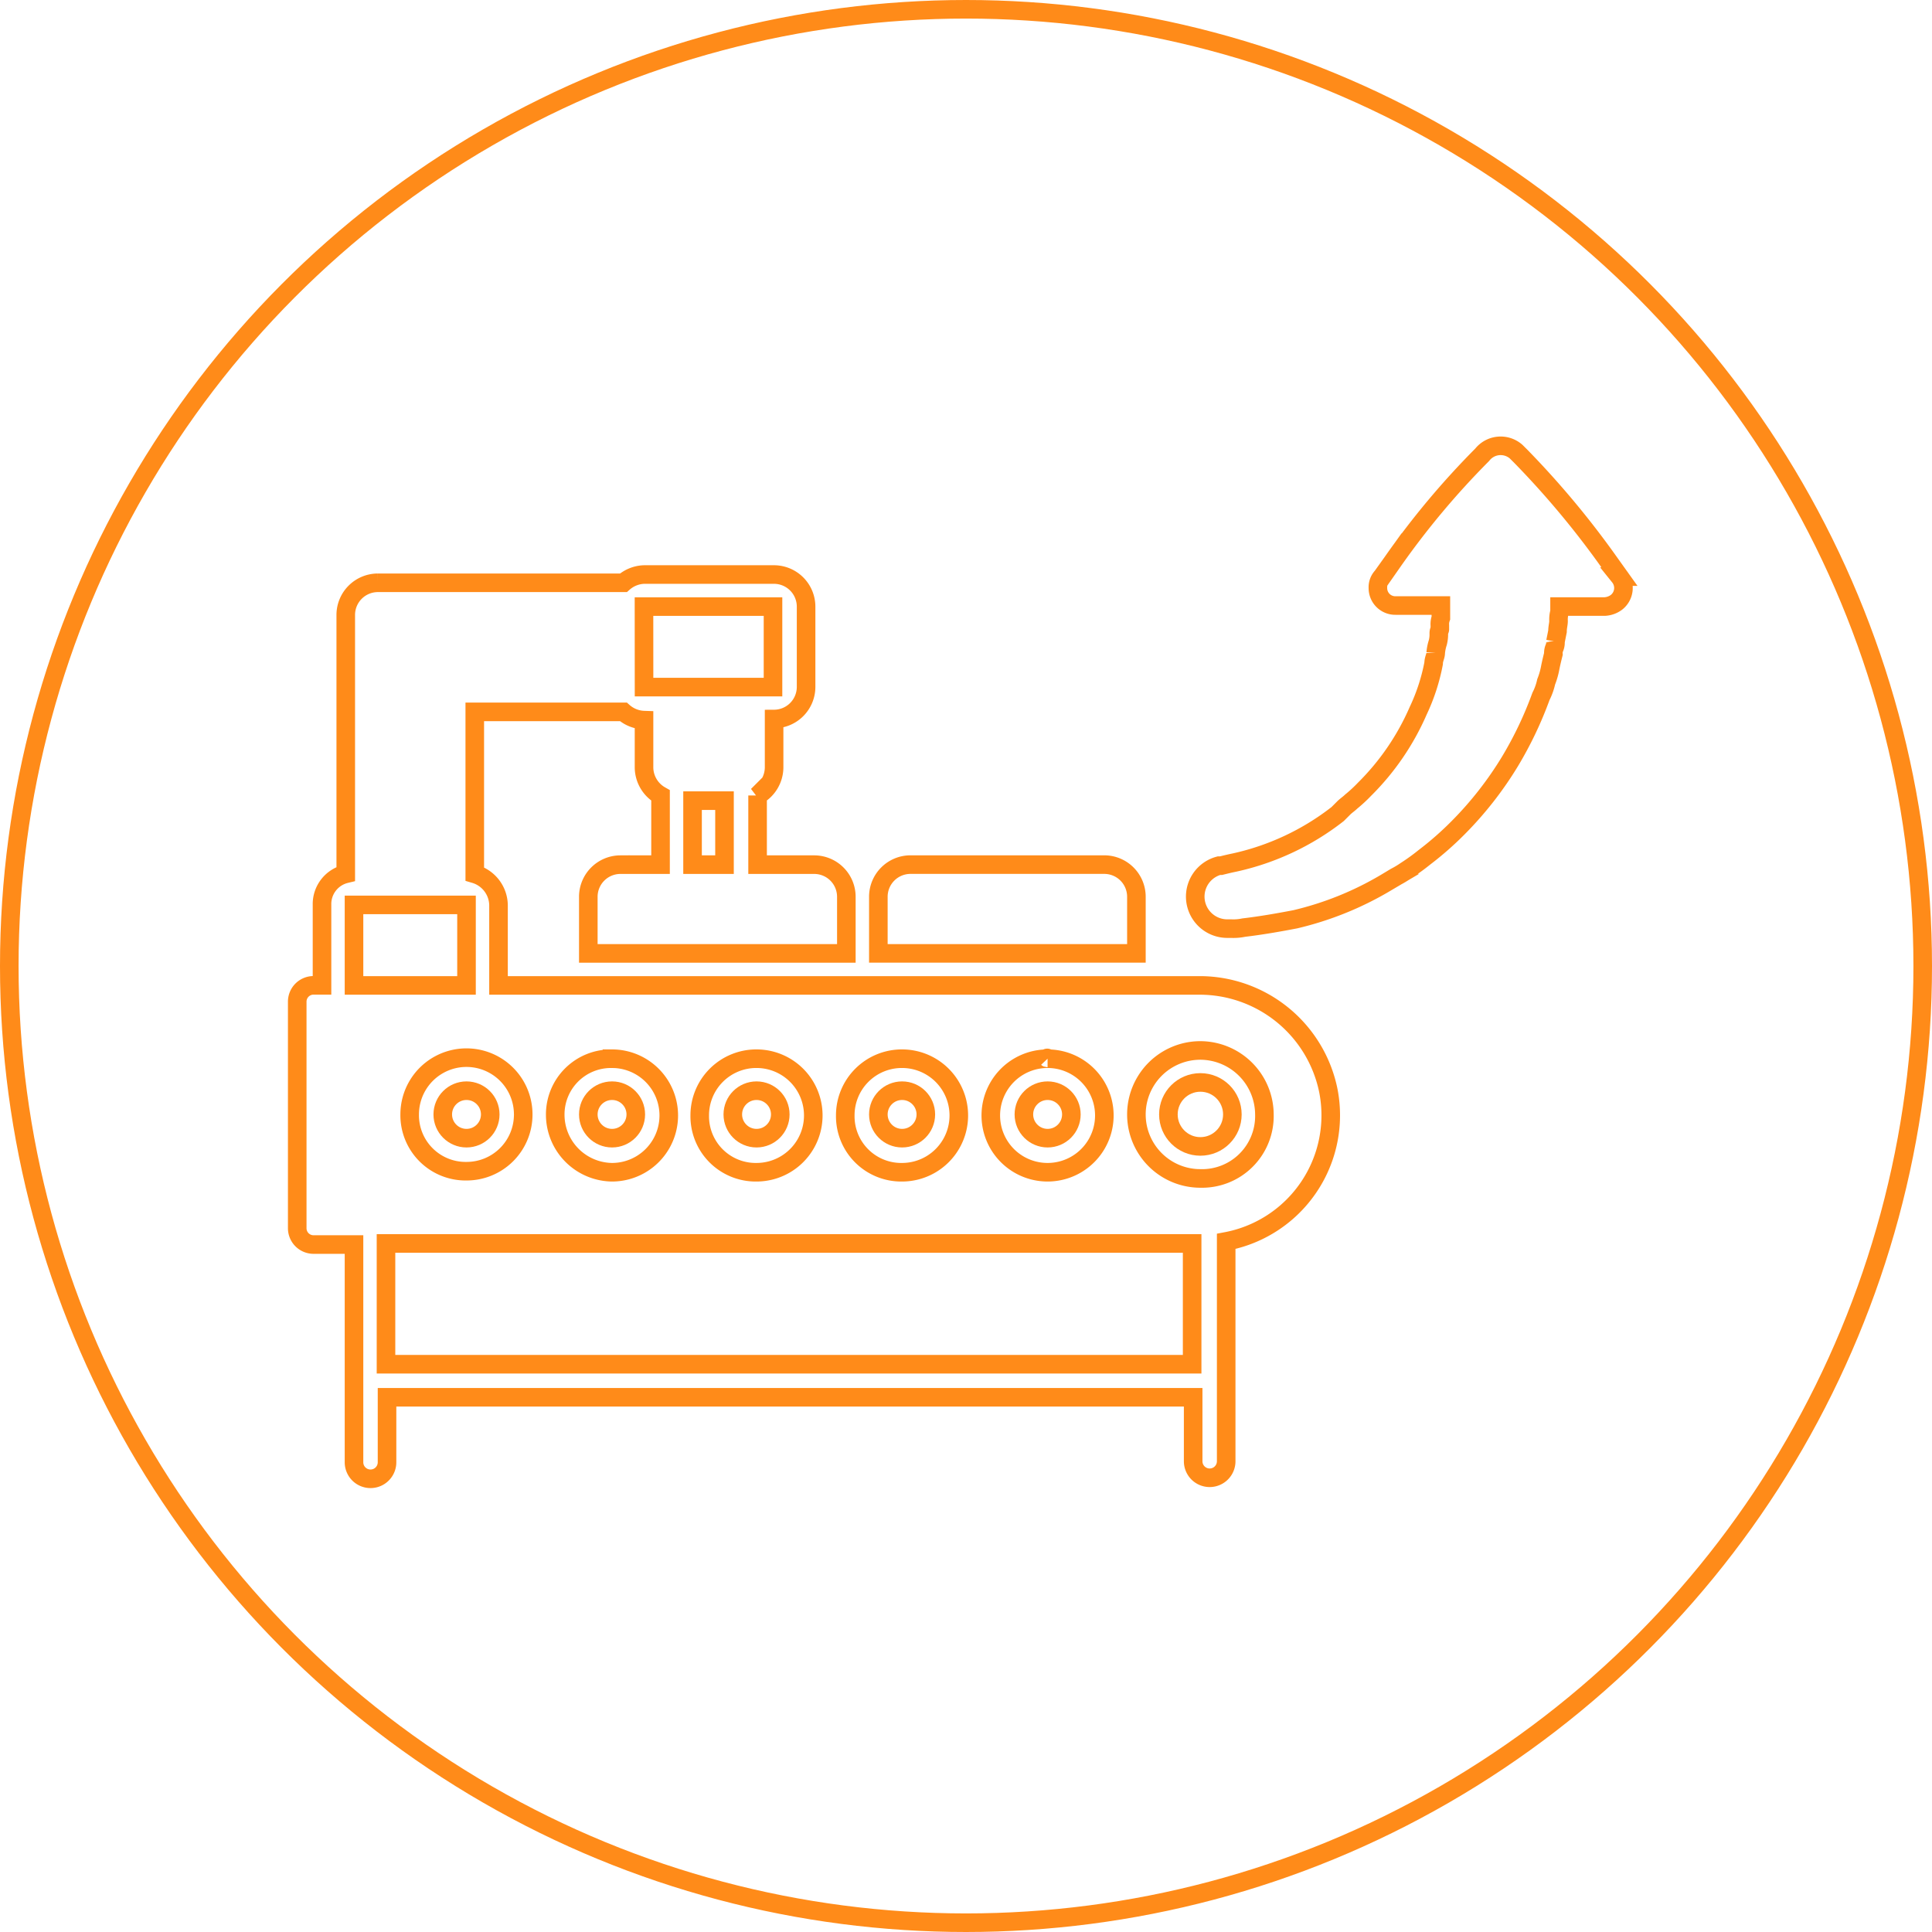 <?xml version="1.0" encoding="UTF-8"?>
<svg xmlns="http://www.w3.org/2000/svg" height="104" viewBox="0 0 104 104" width="104">
  <g fill="none" stroke="#ff8b19">
    <path d="m262.737 376.9a1.731 1.731 0 0 0 -1.722 1.722v3.056h13.891v-3.056a1.731 1.731 0 0 0 -1.722-1.722z" transform="translate(-213.733 -330.358)"></path>
    <path d="m48.617 268.74h-37.782v-4.334a1.784 1.784 0 0 0 -1.278-1.667v-8.723h8a1.764 1.764 0 0 0 1.111.444v2.556a1.752 1.752 0 0 0 .889 1.5v3.723h-2.166a1.731 1.731 0 0 0 -1.722 1.722v3.056h13.89v-3.056a1.731 1.731 0 0 0 -1.722-1.722h-3.056v-3.723a1.752 1.752 0 0 0 .889-1.5v-2.616a1.731 1.731 0 0 0 1.722-1.722v-4.334a1.731 1.731 0 0 0 -1.722-1.722h-7a1.764 1.764 0 0 0 -1.111.445h-13.225a1.731 1.731 0 0 0 -1.722 1.722v13.946a1.672 1.672 0 0 0 -1.278 1.667v4.334h-.445a.878.878 0 0 0 -.889.889v12.175a.878.878 0 0 0 .889.889h2.167v11.721a.889.889 0 1 0 1.778 0v-3.5h43.394v3.445a.889.889 0 1 0 1.778 0v-11.836a6.906 6.906 0 0 0 5.5-8.112 7.07 7.07 0 0 0 -6.889-5.667zm-25.617-6.501h-1.72v-3.445h1.72zm-4.334-13.891h6.945v4.334h-6.942zm21.725 24.337a3.056 3.056 0 1 1 0 6.112 3.056 3.056 0 1 1 0-6.112c-.053-.056.003-.056.003 0zm-7.834 0a3.056 3.056 0 0 1 0 6.112 3.013 3.013 0 0 1 -3.056-3.056 3.047 3.047 0 0 1 3.059-3.056zm-7.834 0a3.056 3.056 0 1 1 0 6.112 3.013 3.013 0 0 1 -3.056-3.056 3.047 3.047 0 0 1 3.058-3.056zm-7.779 0a3.056 3.056 0 0 1 0 6.112 3.1 3.1 0 0 1 -3.056-3.111 3 3 0 0 1 3.056-3zm-4.779 3a3.047 3.047 0 0 1 -3.056 3.056 3.013 3.013 0 0 1 -3.056-3.056 3.056 3.056 0 0 1 6.112 0zm-9.109-6.945v-4.334h6.056v4.334zm45.117 20.391h-43.395v-6.5h43.395zm.445-10a3.445 3.445 0 0 1 0-6.89 3.462 3.462 0 0 1 3.445 3.445 3.359 3.359 0 0 1 -3.445 3.445z" transform="translate(16 -215.695)"></path>
    <circle cx="40.725" cy="59.99" r="1.278"></circle>
    <circle cx="48.56" cy="59.99" r="1.278"></circle>
    <circle cx="32.947" cy="59.99" r="1.278"></circle>
    <circle cx="64.617" cy="59.99" r="1.722"></circle>
    <circle cx="25.112" cy="59.99" r="1.278"></circle>
    <circle cx="56.394" cy="59.99" r="1.278"></circle>
    <path d="m405.956 214.727a2.708 2.708 0 0 1 -.667.055h-.222a1.724 1.724 0 0 1 -.445-3.389h.111c.222-.055.445-.111.722-.167a13.833 13.833 0 0 0 5.556-2.611l.167-.167.167-.167c.111-.111.278-.222.389-.333a7.889 7.889 0 0 0 .722-.667 13.548 13.548 0 0 0 2.889-4.223 10.586 10.586 0 0 0 .833-2.556c0-.222.111-.389.111-.556a2.442 2.442 0 0 1 .111-.556 1.713 1.713 0 0 0 .056-.5c0-.167.056-.167.056-.222v-.222a.945.945 0 0 1 .056-.389v-.667h-2.445a.936.936 0 0 1 -.945-.945.836.836 0 0 1 .222-.611l.556-.778a43.684 43.684 0 0 1 4.834-5.779 1.264 1.264 0 0 1 1.833-.167l.167.167.056.055a47.431 47.431 0 0 1 4.778 5.723l.556.778a.978.978 0 0 1 -.167 1.389 1.164 1.164 0 0 1 -.611.222h-2.445v.278a1.541 1.541 0 0 0 -.055.5c0 .167-.056.333-.056.556l-.111.556a.706.706 0 0 1 -.055.333.7.7 0 0 0 -.056.333c-.056.222-.111.445-.167.722a4.1 4.1 0 0 1 -.222.778 3.219 3.219 0 0 1 -.278.778 20.218 20.218 0 0 1 -1.667 3.5 19.148 19.148 0 0 1 -2.778 3.556 17.286 17.286 0 0 1 -1.834 1.611 11.241 11.241 0 0 1 -1 .722 4.885 4.885 0 0 1 -.556.333l-.278.167-.278.167a17.3 17.3 0 0 1 -4.834 1.945c-.886.17-1.832.337-2.776.448z" transform="translate(-339.005 -164.794)"></path>
    <g>
      <circle cx="52" cy="52" r="52" stroke="none"></circle>
      <circle cx="52" cy="52" fill="none" r="51.5"></circle>
    </g>
  </g>
</svg>
